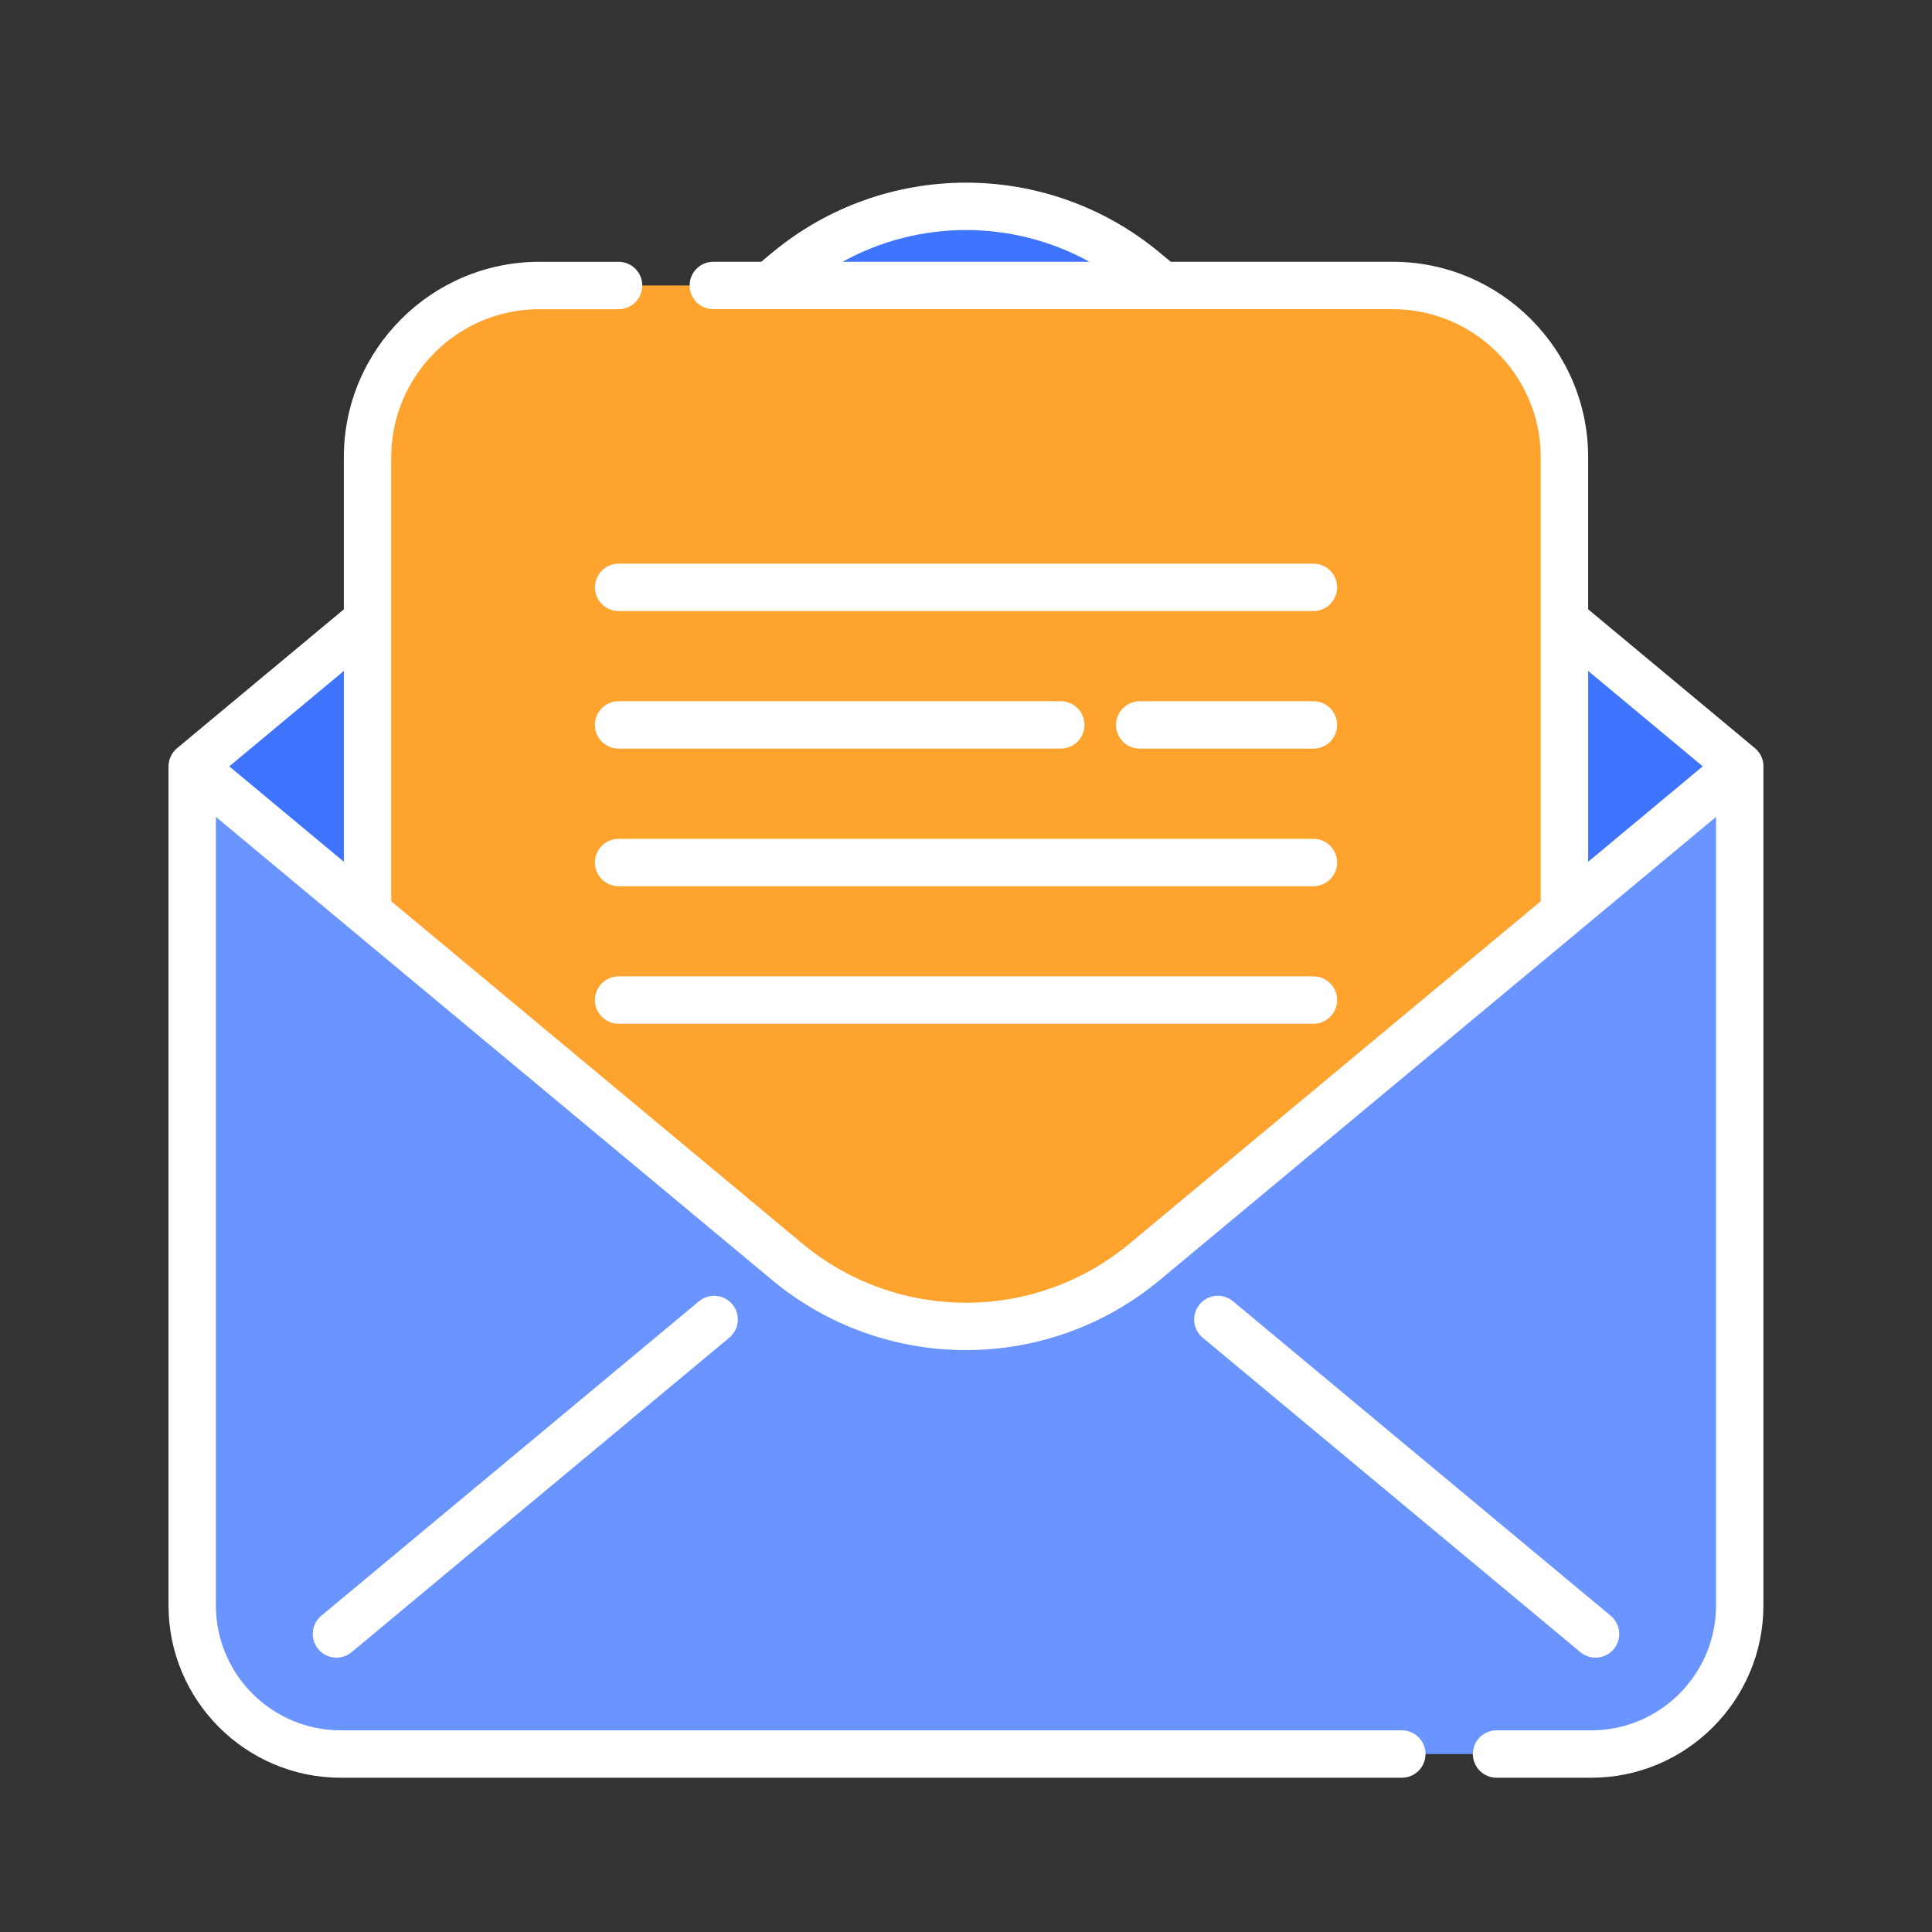 <?xml version="1.0" encoding="UTF-8"?>
<svg id="Capa_1" data-name="Capa 1" xmlns="http://www.w3.org/2000/svg" viewBox="0 0 512 512">
  <rect x="0" y="0" width="512" height="512" fill="#333333" stroke="none"/>
  <defs>
    <style>
      .cls-1 {
        fill: #ffa32f;
      }

      .cls-1, .cls-2, .cls-3, .cls-4 {
        stroke-width: 0px;
      }

      .cls-2 {
        fill: #6a94ff;
      }

      .cls-3 {
        fill: #fff;
      }

      .cls-4 {
        fill: #3f74fe;
      }
    </style>
  </defs>
  <path class="cls-2" d="M461.06,203.09v222.38c0,11.41-4.86,21.68-12.61,28.87-7.03,6.52-16.44,10.5-26.77,10.5H90.31c-10.34,0-19.74-3.99-26.77-10.5-7.75-7.2-12.61-17.47-12.61-28.87v-222.38h410.12Z"/>
  <path class="cls-4" d="M461.06,203.09l-157.64-131.26c-27.47-22.88-67.37-22.88-94.84,0L50.94,203.09l46.46,38.69,111.18,92.57c27.48,22.88,67.37,22.88,94.84,0l111.19-92.57,46.46-38.69"/>
  <path class="cls-1" d="M414.6,121.18v120.6l-111.19,92.57c-27.47,22.88-67.36,22.88-94.84,0l-111.18-92.57v-120.6c0-25.14,20.39-45.53,45.54-45.53h226.12c25.15,0,45.53,20.39,45.53,45.53Z"/>
  <path class="cls-3" d="M422.83,439.29c1.8,0,3.59-.77,4.83-2.26,2.22-2.66,1.86-6.62-.81-8.84l-100.09-83.34c-2.66-2.22-6.62-1.86-8.84.81s-1.86,6.62.81,8.84l100.09,83.34c1.17.98,2.6,1.45,4.01,1.45Z"/>
  <path class="cls-3" d="M185.24,344.85l-100.09,83.34c-2.66,2.22-3.03,6.18-.81,8.84,1.24,1.49,3.03,2.26,4.83,2.26,1.42,0,2.84-.47,4.01-1.45l100.09-83.34c2.66-2.22,3.03-6.18.81-8.84-2.22-2.66-6.18-3.03-8.84-.81Z"/>
  <path class="cls-3" d="M467.34,203.09c0-1.86-.83-3.63-2.26-4.82l-44.2-36.8v-40.29c0-28.57-23.24-51.81-51.81-51.81h-58.81l-2.83-2.35c-29.8-24.82-73.06-24.82-102.87,0l-2.83,2.35h-12.69c-3.47,0-6.28,2.81-6.28,6.28s2.81,6.28,6.28,6.28h180.02c21.64,0,39.25,17.61,39.25,39.25v43.2h0v74.46l-108.92,90.69c-25.14,20.95-61.65,20.94-86.8,0l-108.91-90.69v-74.45h0v-43.2c0-21.64,17.61-39.25,39.26-39.25h20.99c3.47,0,6.28-2.81,6.28-6.28s-2.81-6.28-6.28-6.28h-20.99c-28.57,0-51.82,23.24-51.82,51.81v40.29l-44.2,36.8c-1.42,1.18-2.24,2.93-2.26,4.77,0,.02,0,.03,0,.05v222.37c0,25.17,20.48,45.65,45.65,45.65h281.19c3.47,0,6.28-2.81,6.28-6.28s-2.81-6.28-6.28-6.28H90.31c-18.25,0-33.1-14.85-33.1-33.1v-208.98l36.19,30.14s0,0,0,0l111.15,92.55c14.91,12.41,33.17,18.62,51.44,18.62,18.26,0,36.53-6.21,51.43-18.62l111.14-92.53s.04-.03.05-.05l36.16-30.11v208.98c0,18.25-14.85,33.1-33.1,33.1h-25.07c-3.47,0-6.28,2.81-6.28,6.28s2.81,6.28,6.28,6.28h25.07c25.17,0,45.65-20.48,45.65-45.65v-222.32s0-.03,0-.05ZM288.71,69.37h-65.41c20.33-11.21,45.09-11.21,65.41,0ZM91.13,177.8v50.58l-30.37-25.29,30.37-25.29ZM420.88,228.38v-50.58l30.37,25.29-30.37,25.29Z"/>
  <path class="cls-3" d="M348.07,222.3h-184.13c-3.47,0-6.28,2.81-6.28,6.28s2.81,6.28,6.28,6.28h184.13c3.47,0,6.28-2.81,6.28-6.28s-2.81-6.28-6.28-6.28Z"/>
  <path class="cls-3" d="M348.07,258.75h-184.13c-3.47,0-6.28,2.81-6.28,6.28s2.81,6.28,6.28,6.28h184.13c3.47,0,6.28-2.81,6.28-6.28s-2.81-6.28-6.28-6.28Z"/>
  <path class="cls-3" d="M348.07,149.38h-184.13c-3.47,0-6.28,2.81-6.28,6.28s2.81,6.28,6.28,6.28h184.13c3.47,0,6.28-2.81,6.28-6.28s-2.81-6.28-6.28-6.28Z"/>
  <path class="cls-3" d="M348.07,185.84h-46.03c-3.47,0-6.28,2.81-6.28,6.28s2.81,6.28,6.28,6.28h46.03c3.47,0,6.28-2.81,6.28-6.28s-2.81-6.28-6.28-6.28Z"/>
  <path class="cls-3" d="M163.94,198.39h117.17c3.47,0,6.28-2.81,6.28-6.28s-2.81-6.28-6.28-6.28h-117.17c-3.47,0-6.28,2.81-6.28,6.28s2.81,6.28,6.28,6.28Z"/>
</svg>